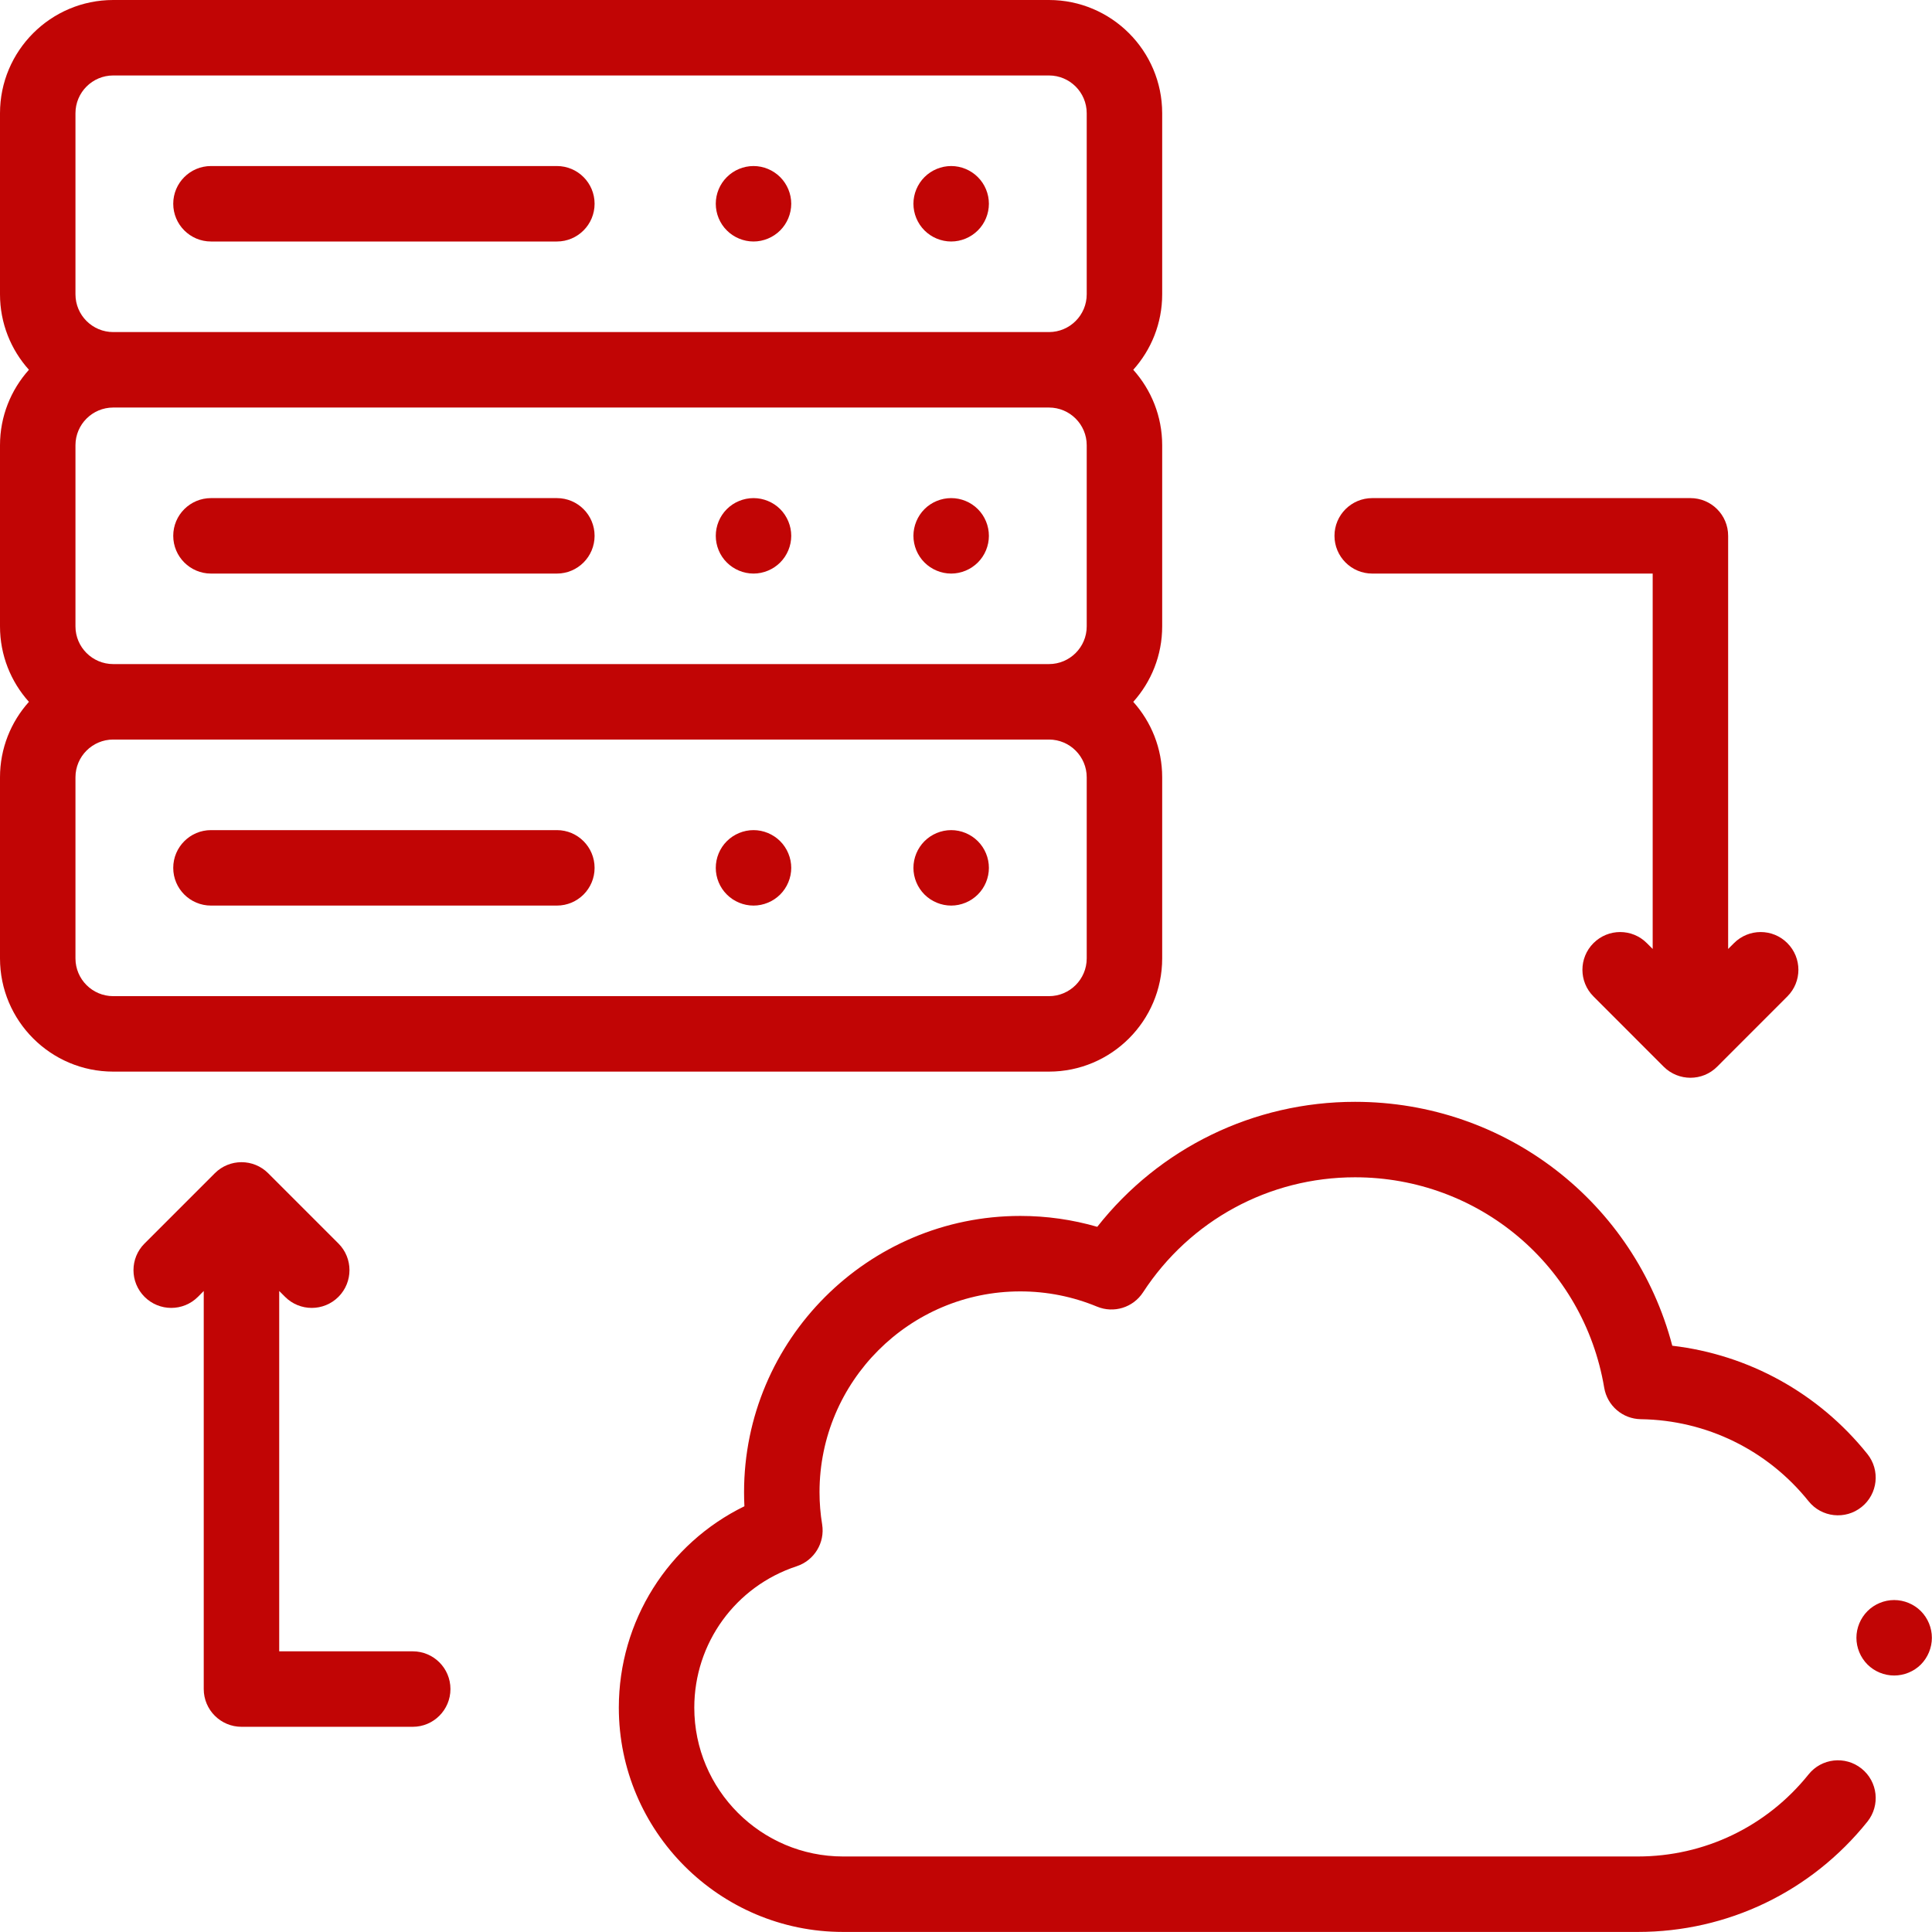 <svg width="33" height="33" viewBox="0 0 33 33" fill="none" xmlns="http://www.w3.org/2000/svg">
<g clip-path="url(#clip0_2002_217)">
<path d="M19.851 16.37V13.277C19.851 12.782 19.664 12.33 19.357 11.988C19.664 11.646 19.851 11.194 19.851 10.699V7.605C19.851 7.11 19.664 6.659 19.357 6.316C19.664 5.974 19.851 5.522 19.851 5.027V1.934C19.851 0.867 18.983 0 17.917 0H1.934C0.867 0 0 0.867 0 1.934V5.027C0 5.522 0.187 5.974 0.494 6.316C0.187 6.659 0 7.11 0 7.605V10.699C0 11.194 0.187 11.646 0.494 11.988C0.187 12.33 0 12.782 0 13.277V16.37C0 17.437 0.867 18.304 1.934 18.304H17.917C18.983 18.304 19.851 17.437 19.851 16.37ZM1.289 10.699V7.605C1.289 7.25 1.578 6.961 1.934 6.961H17.917C18.273 6.961 18.562 7.25 18.562 7.605V10.699C18.562 11.054 18.273 11.343 17.917 11.343H1.934C1.578 11.343 1.289 11.054 1.289 10.699ZM1.289 1.934C1.289 1.578 1.578 1.289 1.934 1.289H17.917C18.273 1.289 18.562 1.578 18.562 1.934V5.027C18.562 5.383 18.273 5.672 17.917 5.672H1.934C1.578 5.672 1.289 5.383 1.289 5.027V1.934ZM1.289 16.37V13.277C1.289 12.921 1.578 12.632 1.934 12.632H17.917C18.273 12.632 18.562 12.921 18.562 13.277V16.37C18.562 16.726 18.273 17.015 17.917 17.015H1.934C1.578 17.015 1.289 16.726 1.289 16.37Z" fill="#C10505"/>
<path d="M9.512 14.179H3.604C3.248 14.179 2.959 14.468 2.959 14.824C2.959 15.18 3.248 15.468 3.604 15.468H9.512C9.868 15.468 10.156 15.18 10.156 14.824C10.156 14.468 9.868 14.179 9.512 14.179Z" fill="#C10505"/>
<path d="M12.871 14.179C12.701 14.179 12.535 14.248 12.415 14.368C12.294 14.488 12.226 14.654 12.226 14.824C12.226 14.993 12.294 15.159 12.415 15.279C12.535 15.399 12.7 15.468 12.871 15.468C13.04 15.468 13.206 15.399 13.326 15.279C13.446 15.159 13.515 14.993 13.515 14.824C13.515 14.654 13.446 14.488 13.326 14.368C13.206 14.248 13.04 14.179 12.871 14.179Z" fill="#C10505"/>
<path d="M16.247 14.179C16.077 14.179 15.911 14.248 15.791 14.368C15.671 14.488 15.602 14.654 15.602 14.824C15.602 14.993 15.671 15.159 15.791 15.279C15.911 15.399 16.077 15.468 16.247 15.468C16.416 15.468 16.582 15.399 16.702 15.279C16.823 15.159 16.891 14.993 16.891 14.824C16.891 14.654 16.823 14.488 16.702 14.368C16.582 14.248 16.417 14.179 16.247 14.179Z" fill="#C10505"/>
<path d="M9.512 8.508H3.604C3.248 8.508 2.959 8.796 2.959 9.152C2.959 9.508 3.248 9.797 3.604 9.797H9.512C9.868 9.797 10.156 9.508 10.156 9.152C10.156 8.796 9.868 8.508 9.512 8.508Z" fill="#C10505"/>
<path d="M12.871 8.508C12.701 8.508 12.535 8.576 12.415 8.696C12.294 8.816 12.226 8.983 12.226 9.152C12.226 9.322 12.294 9.488 12.415 9.608C12.535 9.728 12.701 9.797 12.871 9.797C13.04 9.797 13.206 9.728 13.326 9.608C13.446 9.488 13.515 9.322 13.515 9.152C13.515 8.983 13.446 8.816 13.326 8.696C13.206 8.576 13.04 8.508 12.871 8.508Z" fill="#C10505"/>
<path d="M16.247 8.508C16.077 8.508 15.911 8.576 15.791 8.696C15.671 8.816 15.602 8.983 15.602 9.152C15.602 9.322 15.671 9.488 15.791 9.608C15.911 9.728 16.077 9.797 16.247 9.797C16.417 9.797 16.582 9.728 16.702 9.608C16.823 9.488 16.891 9.322 16.891 9.152C16.891 8.983 16.823 8.816 16.702 8.696C16.582 8.576 16.417 8.508 16.247 8.508Z" fill="#C10505"/>
<path d="M3.604 4.125H9.512C9.868 4.125 10.156 3.836 10.156 3.48C10.156 3.125 9.868 2.836 9.512 2.836H3.604C3.248 2.836 2.959 3.125 2.959 3.48C2.959 3.836 3.248 4.125 3.604 4.125Z" fill="#C10505"/>
<path d="M12.871 4.125C13.04 4.125 13.206 4.056 13.326 3.936C13.446 3.816 13.515 3.65 13.515 3.48C13.515 3.311 13.446 3.145 13.326 3.025C13.206 2.905 13.04 2.836 12.871 2.836C12.7 2.836 12.535 2.905 12.415 3.025C12.294 3.145 12.226 3.311 12.226 3.48C12.226 3.65 12.294 3.816 12.415 3.936C12.535 4.056 12.701 4.125 12.871 4.125Z" fill="#C10505"/>
<path d="M16.247 4.125C16.416 4.125 16.582 4.056 16.702 3.936C16.823 3.816 16.891 3.65 16.891 3.48C16.891 3.311 16.823 3.145 16.702 3.025C16.582 2.905 16.417 2.836 16.247 2.836C16.077 2.836 15.911 2.905 15.791 3.025C15.671 3.145 15.602 3.311 15.602 3.48C15.602 3.65 15.671 3.816 15.791 3.936C15.911 4.056 16.077 4.125 16.247 4.125Z" fill="#C10505"/>
<path d="M23.439 9.797H28.229V16.209L28.129 16.109C27.878 15.857 27.47 15.857 27.218 16.109C26.966 16.361 26.966 16.769 27.218 17.02L28.418 18.221C28.544 18.346 28.709 18.409 28.874 18.409C29.039 18.409 29.204 18.346 29.329 18.221L30.529 17.02C30.781 16.769 30.781 16.361 30.529 16.109C30.278 15.857 29.87 15.857 29.618 16.109L29.518 16.209V9.152C29.518 8.796 29.23 8.508 28.874 8.508H23.439C23.083 8.508 22.794 8.796 22.794 9.152C22.794 9.508 23.083 9.797 23.439 9.797Z" fill="#C10505"/>
<path d="M7.05 28.206H4.769V22.051L4.869 22.151C4.995 22.277 5.16 22.34 5.325 22.34C5.49 22.34 5.655 22.277 5.781 22.151C6.032 21.899 6.032 21.491 5.781 21.24L4.581 20.04C4.329 19.788 3.921 19.788 3.669 20.04L2.469 21.24C2.217 21.491 2.217 21.899 2.469 22.151C2.721 22.403 3.129 22.403 3.381 22.151L3.48 22.051V28.85C3.48 29.206 3.769 29.495 4.125 29.495H7.05C7.406 29.495 7.694 29.206 7.694 28.85C7.694 28.494 7.406 28.206 7.05 28.206Z" fill="#C10505"/>
<path d="M31.797 30.209C31.519 29.986 31.113 30.031 30.891 30.309C30.177 31.199 29.114 31.71 27.975 31.71H14.401C12.999 31.71 11.859 30.57 11.859 29.168C11.859 28.067 12.562 27.097 13.607 26.753C13.908 26.654 14.093 26.352 14.043 26.039C14.013 25.857 13.998 25.671 13.998 25.487C13.998 23.597 15.536 22.058 17.427 22.058C17.881 22.058 18.322 22.146 18.738 22.318C19.025 22.437 19.355 22.334 19.524 22.074C20.326 20.843 21.679 20.109 23.145 20.109C25.261 20.109 27.051 21.62 27.401 23.703C27.453 24.011 27.716 24.237 28.028 24.241C29.146 24.257 30.19 24.767 30.891 25.641C31.113 25.919 31.519 25.964 31.797 25.741C32.075 25.518 32.119 25.113 31.896 24.835C31.063 23.796 29.869 23.139 28.564 22.986C27.922 20.543 25.719 18.82 23.145 18.82C21.413 18.82 19.802 19.609 18.742 20.955C18.317 20.832 17.877 20.769 17.427 20.769C14.826 20.769 12.709 22.886 12.709 25.488C12.709 25.567 12.711 25.648 12.715 25.728C11.414 26.363 10.57 27.687 10.57 29.168C10.57 31.28 12.289 32.999 14.401 32.999H27.975C29.508 32.999 30.937 32.312 31.897 31.115C32.119 30.837 32.075 30.432 31.797 30.209Z" fill="#C10505"/>
<path d="M32.81 27.519C32.69 27.399 32.523 27.33 32.354 27.33C32.184 27.33 32.018 27.399 31.898 27.519C31.778 27.64 31.709 27.805 31.709 27.975C31.709 28.144 31.778 28.311 31.898 28.431C32.018 28.551 32.184 28.619 32.354 28.619C32.523 28.619 32.69 28.551 32.81 28.431C32.929 28.311 32.998 28.144 32.998 27.975C32.998 27.805 32.93 27.64 32.81 27.519Z" fill="#C10505"/>
</g>
<defs>
<clipPath id="clip0_2002_217">
<rect width="33" height="33" fill="white"/>
</clipPath>
</defs>
</svg>
